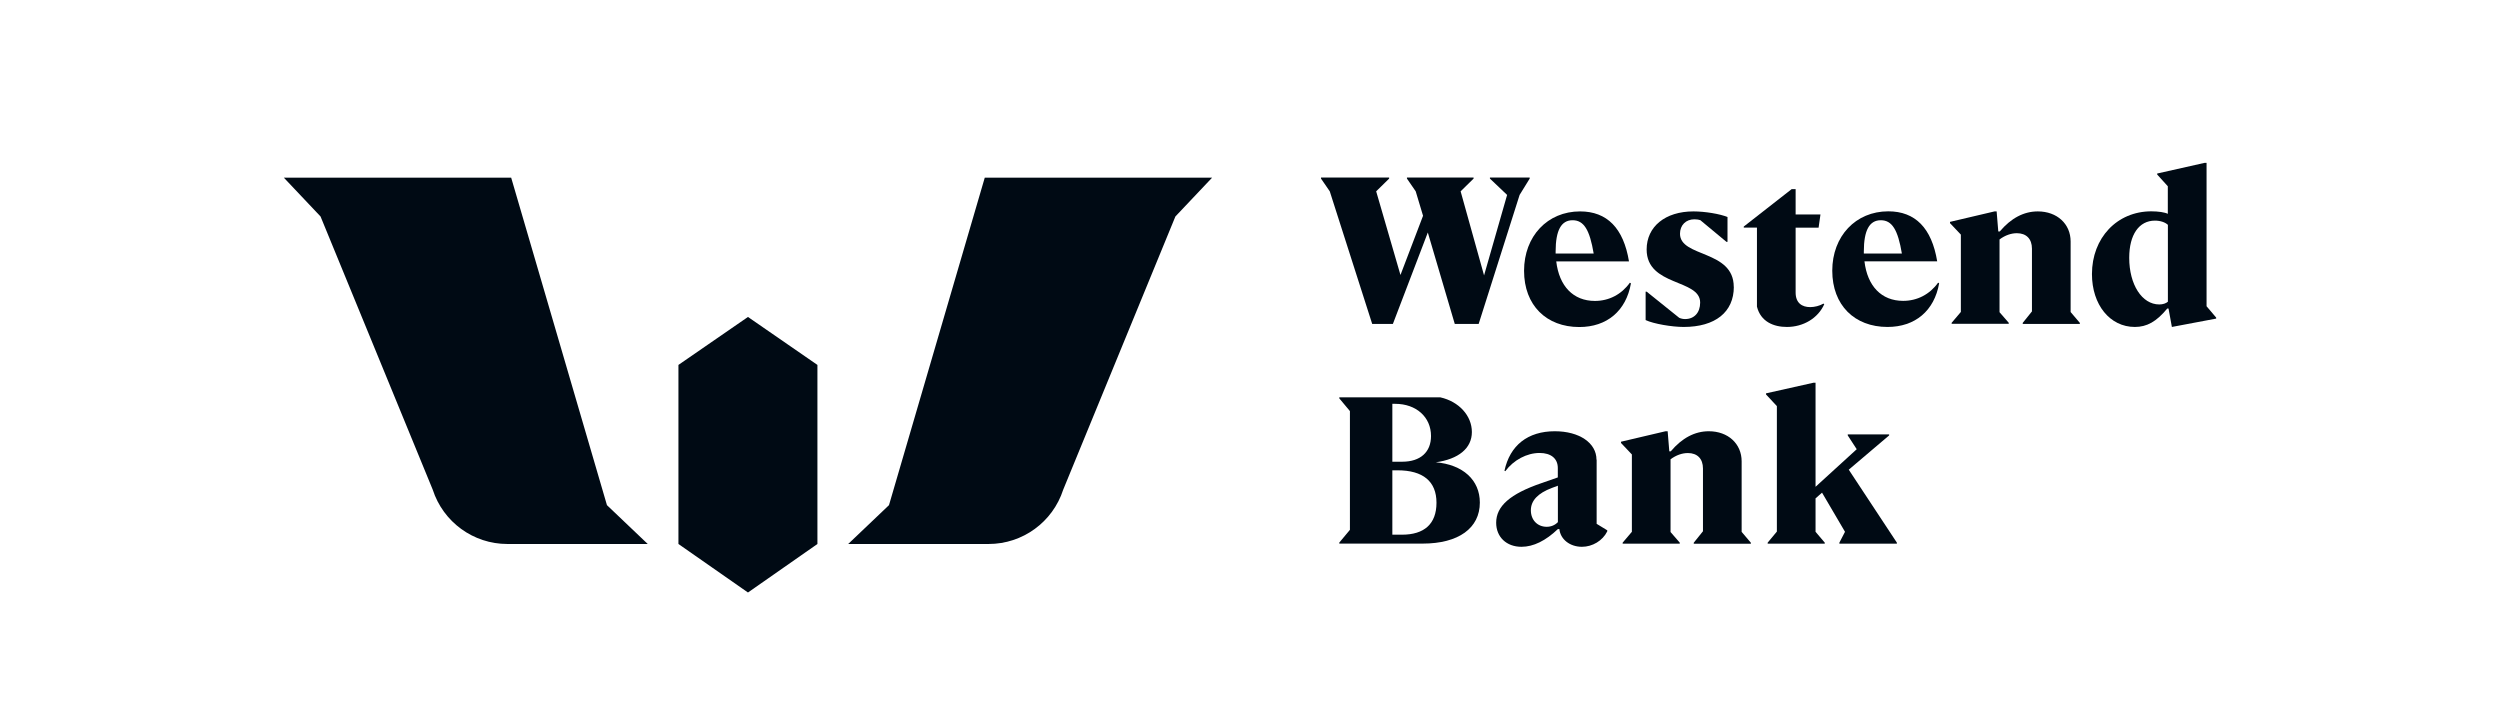 <?xml version="1.0" encoding="UTF-8"?>
<svg xmlns="http://www.w3.org/2000/svg" id="a" data-name="Ebene 1" viewBox="0 0 320 90">
  <defs>
    <style>
      .b {
        fill: #000a14;
      }
    </style>
  </defs>
  <polygon class="b" points="178.29 41.46 182.76 29.76 186.21 41.46 189.27 41.46 194.51 24.95 195.8 22.86 195.8 22.72 190.71 22.72 190.71 22.86 192.91 24.95 189.96 35.25 186.96 24.49 188.62 22.86 188.62 22.72 180.09 22.72 180.09 22.86 181.21 24.49 182.15 27.62 179.26 35.2 176.15 24.49 177.81 22.86 177.81 22.72 169.09 22.72 169.09 22.86 170.21 24.49 175.64 41.46 178.29 41.46"></polygon>
  <path class="b" d="M208.62,36.19c-1.07,1.5-2.68,2.33-4.47,2.33-2.78,0-4.58-1.9-4.95-5.06h9.31c-.7-4.26-2.81-6.4-6.26-6.4-4.17,0-7.17,3.18-7.17,7.6s2.86,7.2,7.07,7.2c3.53,0,5.99-2.06,6.61-5.59l-.13-.08ZM199.12,32.2c0-2.73.72-4.01,2.17-4.01s2.19,1.23,2.7,4.26h-4.87v-.24Z"></path>
  <path class="b" d="M221.92,36.72c0-4.76-6.88-3.75-6.88-6.8,0-1.1.75-1.85,1.85-1.85.3,0,.59.05.75.11l3.35,2.78h.13v-3.18c-.96-.4-2.89-.72-4.36-.72-3.61,0-5.99,1.95-5.99,4.87,0,4.76,6.85,3.75,6.85,6.8,0,1.28-.75,2.11-1.93,2.11-.24,0-.51-.05-.75-.16l-4.17-3.35h-.13v3.64c1.02.48,3.37.88,4.87.88,4.04,0,6.42-1.9,6.42-5.14Z"></path>
  <path class="b" d="M233.51,38.94l-.11-.08c-.48.29-1.15.45-1.69.45-1.04,0-1.87-.51-1.87-1.87v-8.3h2.94l.24-1.69h-3.18v-3.24h-.51l-6.13,4.79v.13h1.69v10.12c.48,1.93,2.14,2.6,3.83,2.6,2.11,0,3.99-1.12,4.79-2.92Z"></path>
  <path class="b" d="M243.6,38.51c-2.78,0-4.58-1.9-4.95-5.06h9.31c-.7-4.26-2.81-6.4-6.26-6.4-4.17,0-7.17,3.18-7.17,7.6s2.86,7.2,7.07,7.2c3.53,0,5.99-2.06,6.61-5.59l-.13-.08c-1.07,1.5-2.68,2.33-4.47,2.33ZM238.57,32.2c0-2.73.72-4.01,2.17-4.01s2.19,1.23,2.7,4.26h-4.87v-.24Z"></path>
  <path class="b" d="M265.04,30.91c0-2.25-1.74-3.85-4.2-3.85-1.79,0-3.43.86-4.87,2.57h-.19l-.21-2.57h-.27l-5.7,1.34v.16l1.39,1.47v9.9l-1.18,1.39v.13h7.31v-.13l-1.18-1.36v-9.31c.72-.54,1.5-.8,2.22-.8,1.2,0,1.93.72,1.93,1.98v8.03l-1.18,1.47v.13h7.31v-.13l-1.18-1.39v-9.02Z"></path>
  <path class="b" d="M282.44,39.21v-18.36h-.27l-6.05,1.36v.13l1.36,1.5v3.53c-.37-.19-1.2-.32-2.11-.32-4.39,0-7.6,3.4-7.6,8.03,0,3.93,2.3,6.77,5.49,6.77,1.53,0,2.76-.67,4.15-2.36h.16l.43,2.36,5.67-1.07v-.13l-1.23-1.45ZM277.49,38.62c-.24.21-.64.35-1.1.35-2.22,0-3.85-2.54-3.85-5.97,0-2.97,1.26-4.76,3.29-4.76.7,0,1.31.21,1.66.54v9.85Z"></path>
  <path class="b" d="M183.74,59.18c2.94-.4,4.66-1.79,4.66-3.88s-1.66-3.91-4.04-4.44h-12.93v.13l1.36,1.63v15.2l-1.36,1.63v.13h10.68c4.58,0,7.31-1.98,7.31-5.25,0-2.89-2.17-4.87-5.67-5.16ZM178.22,51.69h.37c2.68,0,4.58,1.69,4.58,4.12,0,2.06-1.36,3.29-3.69,3.29h-1.26v-7.41ZM179.45,68.44h-1.23v-8.24h.67c3.26,0,4.98,1.42,4.98,4.15s-1.58,4.09-4.42,4.09Z"></path>
  <path class="b" d="M204.35,58.84c0-2.14-2.19-3.64-5.33-3.64-3.45,0-5.75,1.79-6.45,5.06l.11.05c1.07-1.44,2.76-2.33,4.39-2.33,1.47,0,2.33.72,2.33,1.93v1.2l-2.06.72c-4.07,1.39-5.83,2.97-5.83,5.08,0,1.82,1.31,3.08,3.24,3.08,1.53,0,3.1-.78,4.66-2.27h.19c.13,1.31,1.34,2.27,2.89,2.27,1.34,0,2.65-.78,3.24-1.98v-.13l-1.36-.83v-8.22ZM199.4,66.84c-.35.37-.86.59-1.42.59-1.18,0-2.03-.86-2.03-2.11s.91-2.19,2.68-2.86l.78-.29v4.68Z"></path>
  <path class="b" d="M222.93,59.05c0-2.25-1.74-3.85-4.2-3.85-1.79,0-3.43.86-4.87,2.57h-.19l-.21-2.57h-.27l-5.7,1.34v.16l1.39,1.47v9.9l-1.18,1.39v.13h7.31v-.13l-1.18-1.36v-9.31c.72-.54,1.5-.8,2.22-.8,1.2,0,1.93.72,1.93,1.98v8.03l-1.18,1.47v.13h7.31v-.13l-1.18-1.39v-9.02Z"></path>
  <polygon class="b" points="241.81 55.73 241.81 55.6 236.51 55.6 236.51 55.73 237.66 57.5 232.39 62.31 232.39 48.99 232.12 48.99 226.05 50.35 226.05 50.49 227.44 51.98 227.44 68.04 226.26 69.46 226.26 69.59 233.57 69.59 233.57 69.46 232.39 68.07 232.39 63.79 233.22 63.06 236.16 68.07 235.44 69.46 235.44 69.59 242.8 69.59 242.8 69.46 236.64 60.12 241.81 55.73"></polygon>
  <polygon class="b" points="86.84 46.71 86.84 69.63 95.74 75.84 104.63 69.63 104.63 46.71 95.74 40.57 86.84 46.71"></polygon>
  <path class="b" d="M113.79,64.66h0l-5.22,4.97h17.97c4.36,0,8.21-2.81,9.55-6.95l14.36-34.97h0l4.7-4.97h-29.1l-12.26,41.92Z"></path>
  <path class="b" d="M77.69,64.66l-12.26-41.92h-29.1l4.7,4.97h0l14.36,34.97c1.34,4.14,5.2,6.95,9.55,6.95h17.97l-5.22-4.97h0Z"></path>
</svg>
